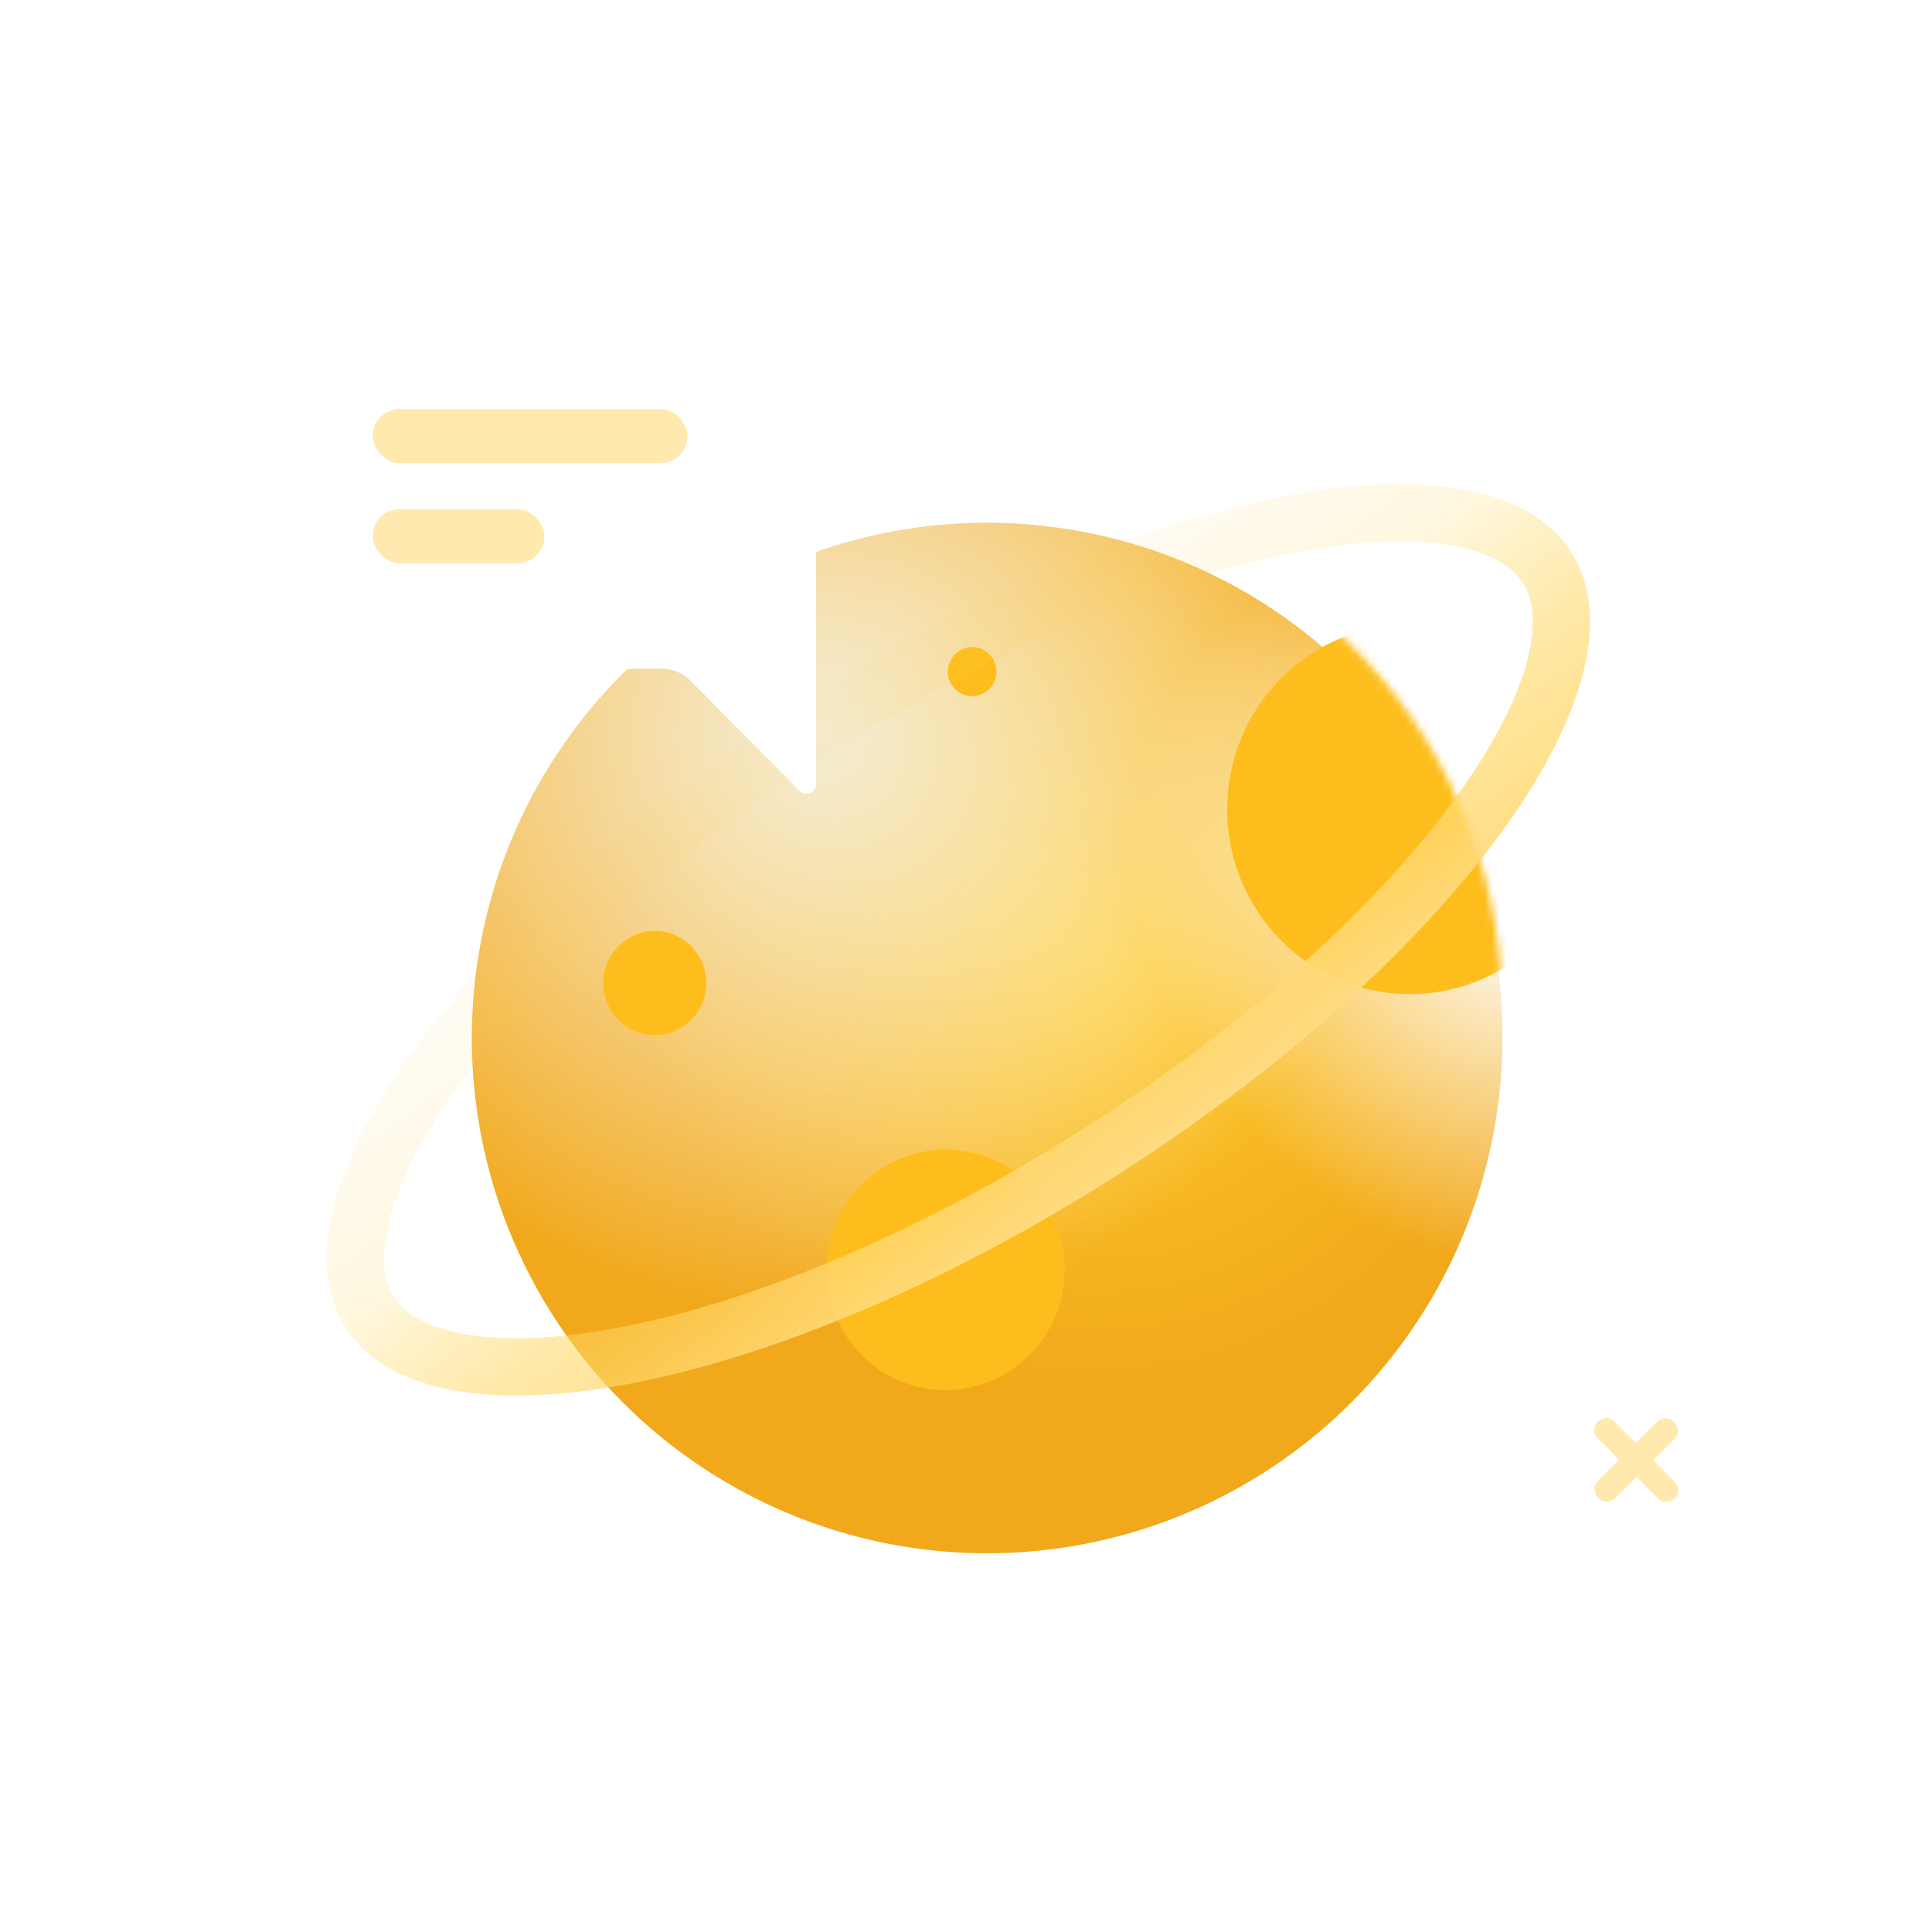 <svg width="270" height="270" viewBox="0 0 270 270" fill="none" xmlns="http://www.w3.org/2000/svg">
<g clip-path="url(#clip0_1876_28061)">
<g filter="url(#filter0_d_1876_28061)">
<circle cx="137.943" cy="141.073" r="72" transform="rotate(5.395 137.943 141.073)" fill="url(#paint0_radial_1876_28061)"/>
<circle cx="137.943" cy="141.073" r="72" transform="rotate(5.395 137.943 141.073)" fill="url(#paint1_radial_1876_28061)"/>
<circle cx="137.943" cy="141.073" r="72" transform="rotate(5.395 137.943 141.073)" fill="url(#paint2_radial_1876_28061)"/>
</g>
<ellipse cx="91.508" cy="137.387" rx="7.202" ry="7.283" transform="rotate(5.395 91.508 137.387)" fill="#FDBE1D"/>
<ellipse cx="132.16" cy="177.455" rx="16.619" ry="16.807" transform="rotate(5.395 132.16 177.455)" fill="#FDBE1D"/>
<mask id="mask0_1876_28061" style="mask-type:alpha" maskUnits="userSpaceOnUse" x="65" y="69" width="145" height="145">
<circle cx="137.945" cy="141.074" r="72" transform="rotate(2.451 137.945 141.074)" fill="#FFF4D4"/>
</mask>
<g mask="url(#mask0_1876_28061)">
<ellipse cx="197.052" cy="113.092" rx="25.552" ry="25.841" transform="rotate(2.451 197.052 113.092)" fill="#FDBE1D"/>
</g>
<ellipse cx="135.861" cy="93.859" rx="3.394" ry="3.432" transform="rotate(5.395 135.861 93.859)" fill="#FDBE1D"/>
<path d="M216.224 79.346C218.354 82.717 218.88 87.385 217.253 93.481C215.625 99.583 211.93 106.704 206.269 114.399C194.962 129.767 176.324 146.733 152.979 161.483C129.633 176.233 106.309 185.781 87.574 189.393C78.194 191.202 70.176 191.481 63.966 190.332C57.763 189.183 53.772 186.704 51.642 183.332C49.512 179.961 48.986 175.293 50.613 169.197C52.241 163.095 55.936 155.974 61.597 148.279C72.904 132.911 91.542 115.945 114.887 101.195C138.232 86.445 161.557 76.897 180.292 73.285C189.672 71.476 197.69 71.197 203.899 72.346C210.103 73.495 214.094 75.974 216.224 79.346Z" stroke="url(#paint3_linear_1876_28061)" stroke-width="8"/>
<path d="M223.352 206.936C222.675 207.613 222.675 208.671 223.352 209.348C224.008 210.004 225.087 210.025 225.765 209.348L228.706 206.407L231.711 209.411C232.346 210.046 233.382 210.067 234.038 209.411C234.673 208.777 234.673 207.719 234.038 207.084L231.034 204.079L233.975 201.137C234.652 200.46 234.631 199.381 233.975 198.725C233.298 198.048 232.24 198.048 231.563 198.725L228.621 201.667L225.616 198.662C224.982 198.027 223.924 198.027 223.289 198.662C222.633 199.318 222.654 200.355 223.289 200.989L226.294 203.994L223.352 206.936Z" fill="#FFE9AE"/>
<g filter="url(#filter1_d_1876_28061)">
<path d="M108.635 47.557H43.538C40.555 47.557 38.137 49.975 38.137 52.958V76.723V85.361C38.137 88.344 40.554 90.761 43.537 90.761H56.653H92.589C94.031 90.761 95.412 91.337 96.427 92.361L111.727 107.808C112.575 108.665 114.036 108.064 114.036 106.858V52.958C114.036 49.975 111.618 47.557 108.635 47.557Z" fill="white"/>
</g>
<rect x="52.082" y="57.16" width="44" height="7.56" rx="3.78" fill="#FFE9AE"/>
<rect x="52.086" y="71.16" width="24" height="7.56" rx="3.78" fill="#FFE9AE"/>
</g>
<defs>
<filter id="filter0_d_1876_28061" x="17.938" y="25.068" width="240.01" height="240.01" filterUnits="userSpaceOnUse" color-interpolation-filters="sRGB">
<feFlood flood-opacity="0" result="BackgroundImageFix"/>
<feColorMatrix in="SourceAlpha" type="matrix" values="0 0 0 0 0 0 0 0 0 0 0 0 0 0 0 0 0 0 127 0" result="hardAlpha"/>
<feOffset dy="4"/>
<feGaussianBlur stdDeviation="24"/>
<feComposite in2="hardAlpha" operator="out"/>
<feColorMatrix type="matrix" values="0 0 0 0 0.698 0 0 0 0 0.627 0 0 0 0 0.973 0 0 0 0.24 0"/>
<feBlend mode="normal" in2="BackgroundImageFix" result="effect1_dropShadow_1876_28061"/>
<feBlend mode="normal" in="SourceGraphic" in2="effect1_dropShadow_1876_28061" result="shape"/>
</filter>
<filter id="filter1_d_1876_28061" x="5.73" y="17.851" width="140.712" height="125.467" filterUnits="userSpaceOnUse" color-interpolation-filters="sRGB">
<feFlood flood-opacity="0" result="BackgroundImageFix"/>
<feColorMatrix in="SourceAlpha" type="matrix" values="0 0 0 0 0 0 0 0 0 0 0 0 0 0 0 0 0 0 127 0" result="hardAlpha"/>
<feOffset dy="2.701"/>
<feGaussianBlur stdDeviation="16.203"/>
<feComposite in2="hardAlpha" operator="out"/>
<feColorMatrix type="matrix" values="0 0 0 0 0.983 0 0 0 0 0.913 0 0 0 0 0.709 0 0 0 1 0"/>
<feBlend mode="normal" in2="BackgroundImageFix" result="effect1_dropShadow_1876_28061"/>
<feBlend mode="normal" in="SourceGraphic" in2="effect1_dropShadow_1876_28061" result="shape"/>
</filter>
<radialGradient id="paint0_radial_1876_28061" cx="0" cy="0" r="1" gradientUnits="userSpaceOnUse" gradientTransform="translate(151.887 127.383) rotate(99.242) scale(86.817)">
<stop stop-color="#F3CA61"/>
<stop offset="0" stop-color="#FFCC2A"/>
<stop offset="0.729" stop-color="#F1A81A"/>
</radialGradient>
<radialGradient id="paint1_radial_1876_28061" cx="0" cy="0" r="1" gradientUnits="userSpaceOnUse" gradientTransform="translate(110.563 101.524) rotate(60.565) scale(81.508)">
<stop stop-color="#F4EDD4"/>
<stop offset="1" stop-color="white" stop-opacity="0"/>
</radialGradient>
<radialGradient id="paint2_radial_1876_28061" cx="0" cy="0" r="1" gradientUnits="userSpaceOnUse" gradientTransform="translate(209.943 116.735) rotate(123.521) scale(47.743 57.466)">
<stop stop-color="white"/>
<stop offset="1" stop-color="white" stop-opacity="0"/>
</radialGradient>
<linearGradient id="paint3_linear_1876_28061" x1="126.5" y1="72" x2="180.606" y2="146.303" gradientUnits="userSpaceOnUse">
<stop stop-color="#F3CA61" stop-opacity="0"/>
<stop offset="0.49" stop-color="#FFD243" stop-opacity="0.17"/>
<stop offset="1" stop-color="#FFDB81"/>
</linearGradient>
<clipPath id="clip0_1876_28061">
<rect width="270" height="270" fill="white"/>
</clipPath>
</defs>
</svg>
